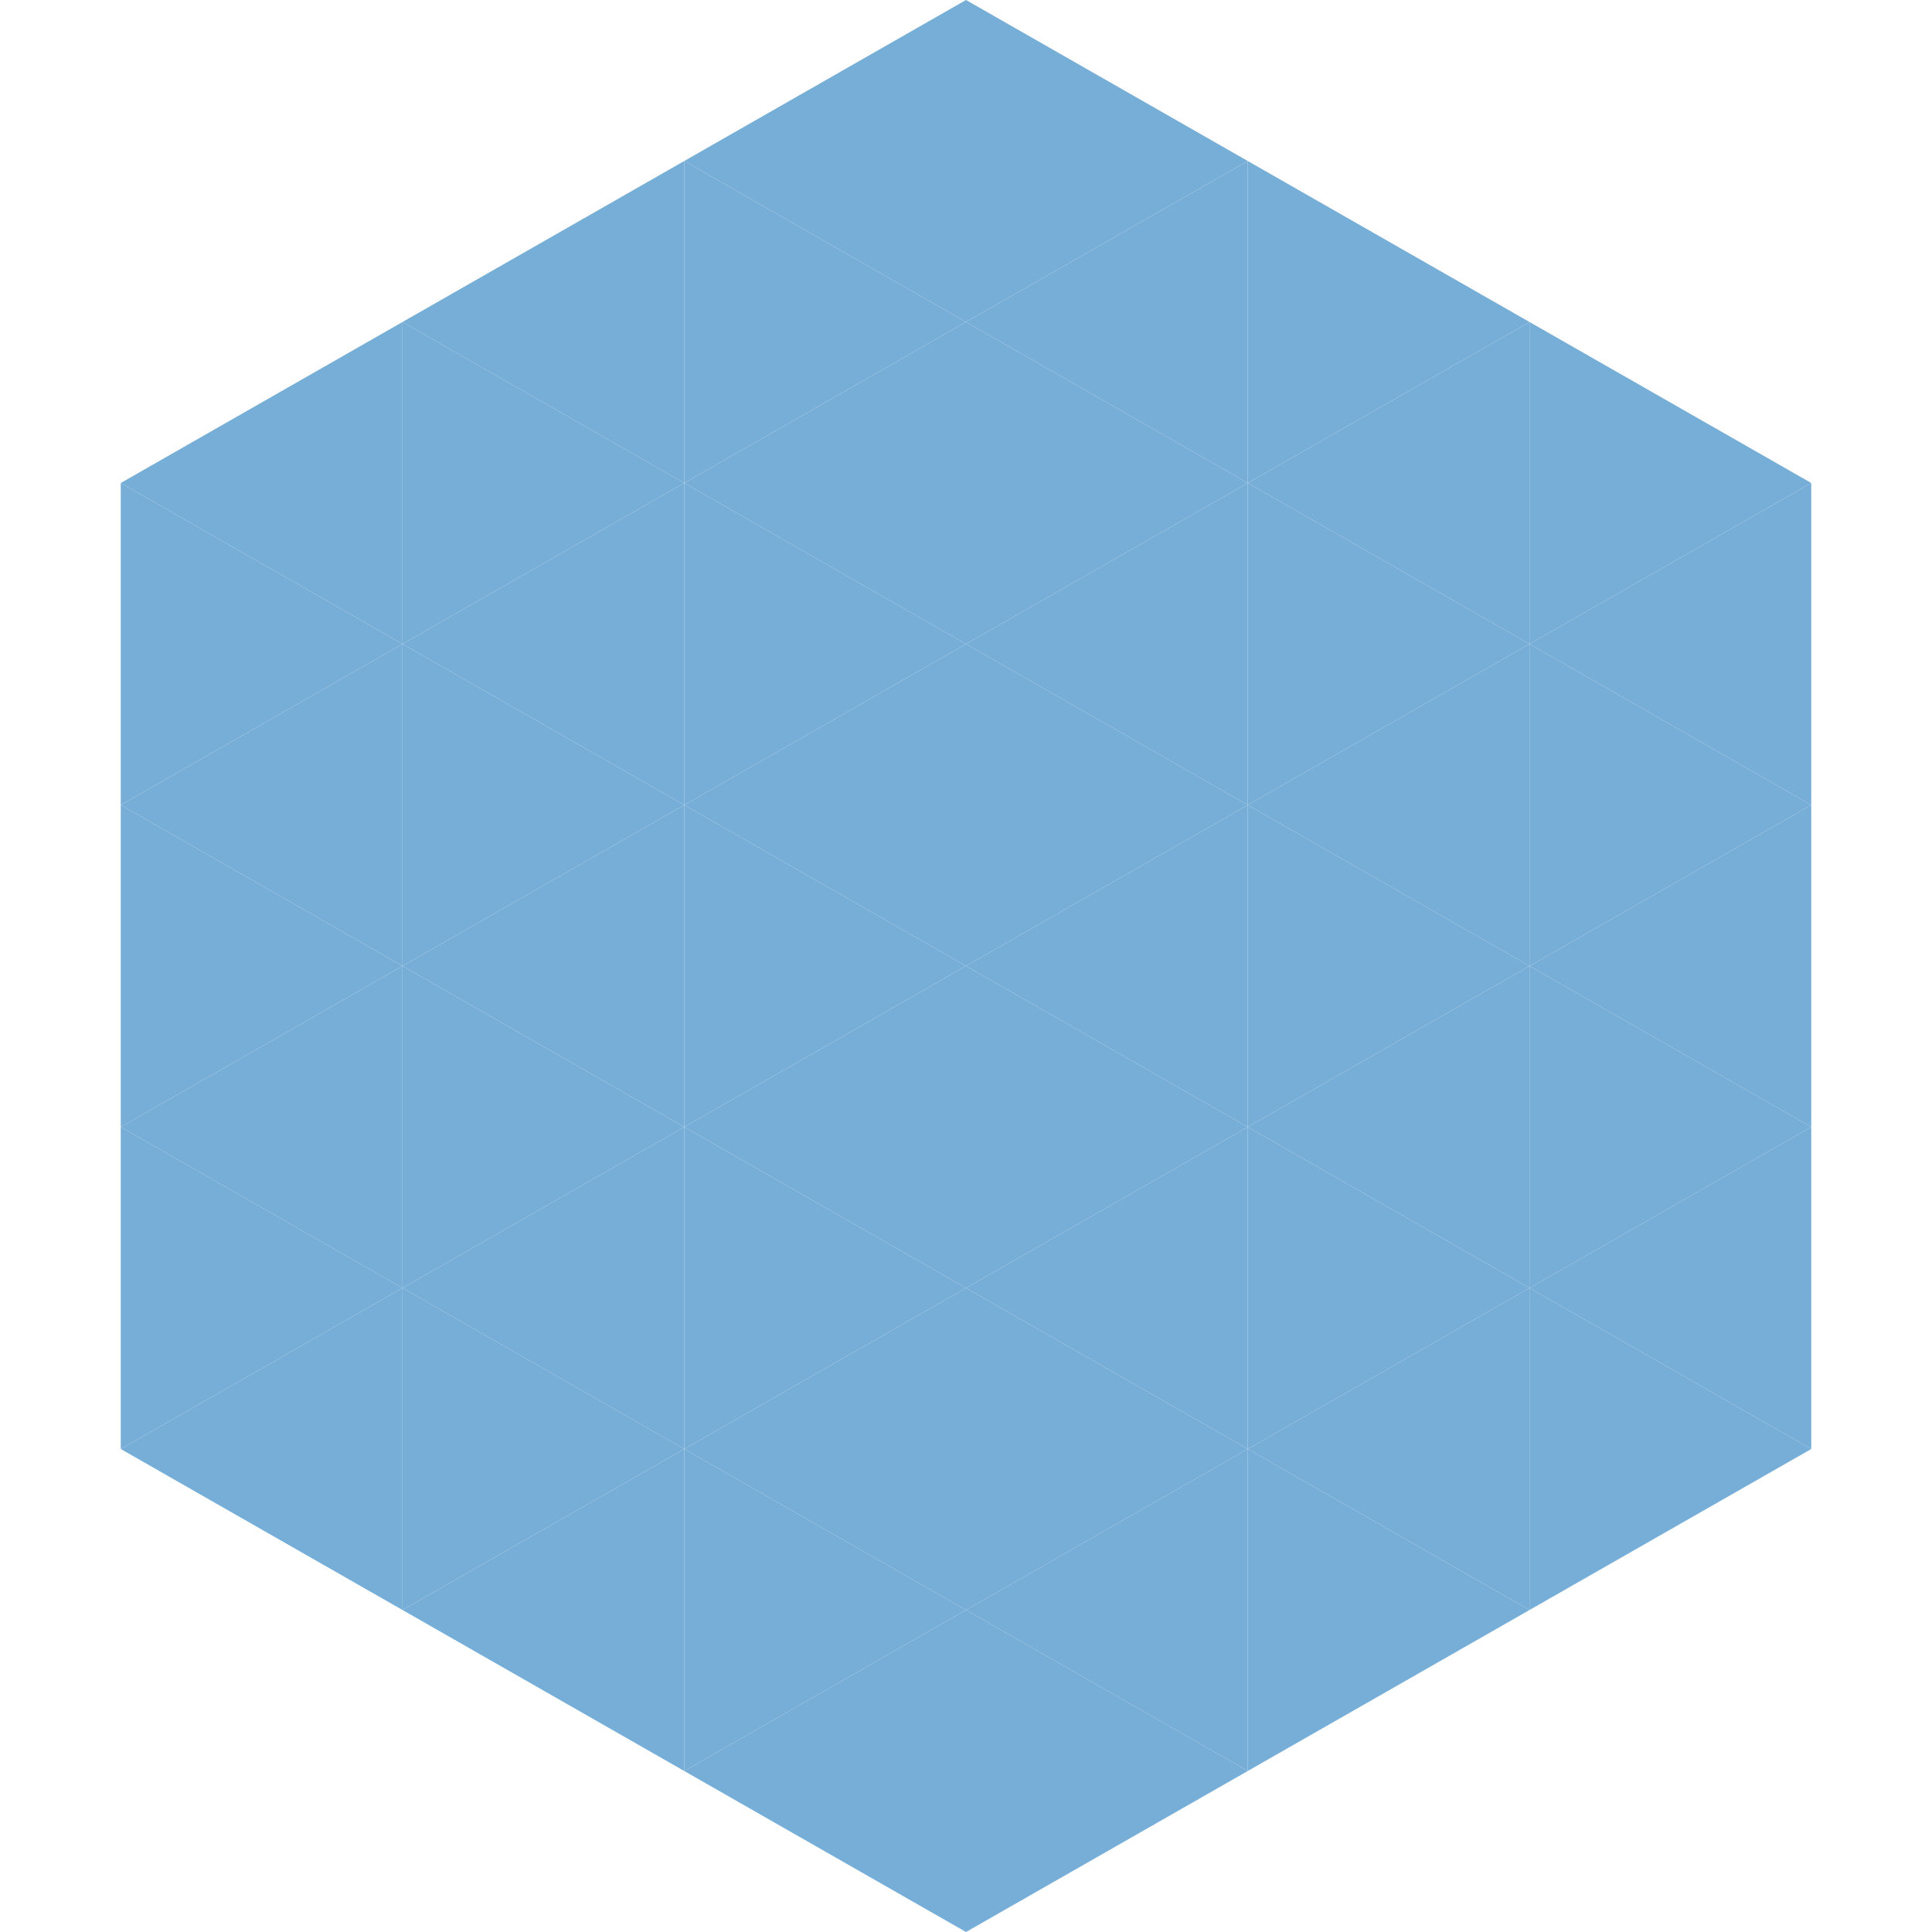 <?xml version="1.0"?>
<!-- Generated by SVGo -->
<svg width="240" height="240"
     xmlns="http://www.w3.org/2000/svg"
     xmlns:xlink="http://www.w3.org/1999/xlink">
<polygon points="50,40 15,60 50,80" style="fill:rgb(119,174,215)" />
<polygon points="190,40 225,60 190,80" style="fill:rgb(119,174,215)" />
<polygon points="15,60 50,80 15,100" style="fill:rgb(119,174,215)" />
<polygon points="225,60 190,80 225,100" style="fill:rgb(119,174,215)" />
<polygon points="50,80 15,100 50,120" style="fill:rgb(119,174,215)" />
<polygon points="190,80 225,100 190,120" style="fill:rgb(119,174,215)" />
<polygon points="15,100 50,120 15,140" style="fill:rgb(119,174,215)" />
<polygon points="225,100 190,120 225,140" style="fill:rgb(119,174,215)" />
<polygon points="50,120 15,140 50,160" style="fill:rgb(119,174,215)" />
<polygon points="190,120 225,140 190,160" style="fill:rgb(119,174,215)" />
<polygon points="15,140 50,160 15,180" style="fill:rgb(119,174,215)" />
<polygon points="225,140 190,160 225,180" style="fill:rgb(119,174,215)" />
<polygon points="50,160 15,180 50,200" style="fill:rgb(119,174,215)" />
<polygon points="190,160 225,180 190,200" style="fill:rgb(119,174,215)" />
<polygon points="15,180 50,200 15,220" style="fill:rgb(255,255,255); fill-opacity:0" />
<polygon points="225,180 190,200 225,220" style="fill:rgb(255,255,255); fill-opacity:0" />
<polygon points="50,0 85,20 50,40" style="fill:rgb(255,255,255); fill-opacity:0" />
<polygon points="190,0 155,20 190,40" style="fill:rgb(255,255,255); fill-opacity:0" />
<polygon points="85,20 50,40 85,60" style="fill:rgb(119,174,215)" />
<polygon points="155,20 190,40 155,60" style="fill:rgb(119,174,215)" />
<polygon points="50,40 85,60 50,80" style="fill:rgb(119,174,215)" />
<polygon points="190,40 155,60 190,80" style="fill:rgb(119,174,215)" />
<polygon points="85,60 50,80 85,100" style="fill:rgb(119,174,215)" />
<polygon points="155,60 190,80 155,100" style="fill:rgb(119,174,215)" />
<polygon points="50,80 85,100 50,120" style="fill:rgb(119,174,215)" />
<polygon points="190,80 155,100 190,120" style="fill:rgb(119,174,215)" />
<polygon points="85,100 50,120 85,140" style="fill:rgb(119,174,215)" />
<polygon points="155,100 190,120 155,140" style="fill:rgb(119,174,215)" />
<polygon points="50,120 85,140 50,160" style="fill:rgb(119,174,215)" />
<polygon points="190,120 155,140 190,160" style="fill:rgb(119,174,215)" />
<polygon points="85,140 50,160 85,180" style="fill:rgb(119,174,215)" />
<polygon points="155,140 190,160 155,180" style="fill:rgb(119,174,215)" />
<polygon points="50,160 85,180 50,200" style="fill:rgb(119,174,215)" />
<polygon points="190,160 155,180 190,200" style="fill:rgb(119,174,215)" />
<polygon points="85,180 50,200 85,220" style="fill:rgb(119,174,215)" />
<polygon points="155,180 190,200 155,220" style="fill:rgb(119,174,215)" />
<polygon points="120,0 85,20 120,40" style="fill:rgb(119,174,215)" />
<polygon points="120,0 155,20 120,40" style="fill:rgb(119,174,215)" />
<polygon points="85,20 120,40 85,60" style="fill:rgb(119,174,215)" />
<polygon points="155,20 120,40 155,60" style="fill:rgb(119,174,215)" />
<polygon points="120,40 85,60 120,80" style="fill:rgb(119,174,215)" />
<polygon points="120,40 155,60 120,80" style="fill:rgb(119,174,215)" />
<polygon points="85,60 120,80 85,100" style="fill:rgb(119,174,215)" />
<polygon points="155,60 120,80 155,100" style="fill:rgb(119,174,215)" />
<polygon points="120,80 85,100 120,120" style="fill:rgb(119,174,215)" />
<polygon points="120,80 155,100 120,120" style="fill:rgb(119,174,215)" />
<polygon points="85,100 120,120 85,140" style="fill:rgb(119,174,215)" />
<polygon points="155,100 120,120 155,140" style="fill:rgb(119,174,215)" />
<polygon points="120,120 85,140 120,160" style="fill:rgb(119,174,215)" />
<polygon points="120,120 155,140 120,160" style="fill:rgb(119,174,215)" />
<polygon points="85,140 120,160 85,180" style="fill:rgb(119,174,215)" />
<polygon points="155,140 120,160 155,180" style="fill:rgb(119,174,215)" />
<polygon points="120,160 85,180 120,200" style="fill:rgb(119,174,215)" />
<polygon points="120,160 155,180 120,200" style="fill:rgb(119,174,215)" />
<polygon points="85,180 120,200 85,220" style="fill:rgb(119,174,215)" />
<polygon points="155,180 120,200 155,220" style="fill:rgb(119,174,215)" />
<polygon points="120,200 85,220 120,240" style="fill:rgb(119,174,215)" />
<polygon points="120,200 155,220 120,240" style="fill:rgb(119,174,215)" />
<polygon points="85,220 120,240 85,260" style="fill:rgb(255,255,255); fill-opacity:0" />
<polygon points="155,220 120,240 155,260" style="fill:rgb(255,255,255); fill-opacity:0" />
</svg>
